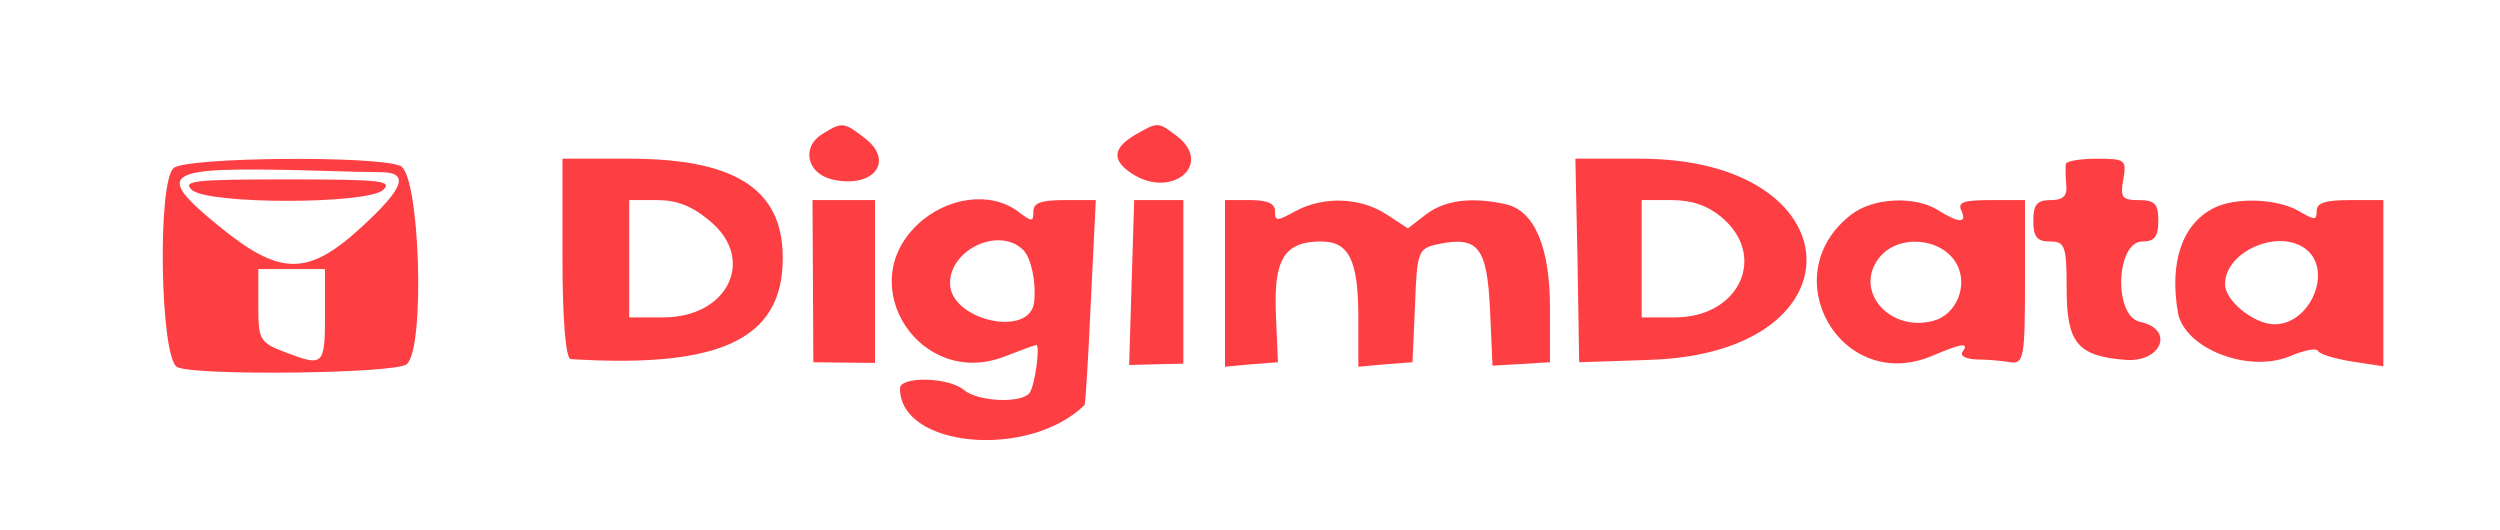 <?xml version="1.0" encoding="UTF-8"?>
<svg xmlns="http://www.w3.org/2000/svg" xmlns:xlink="http://www.w3.org/1999/xlink" width="184px" height="39px" viewBox="0 0 184 39" version="1.1">
<g id="surface1">
<path style=" stroke:none;fill-rule:nonzero;fill:rgb(99.216%,24.314%,26.275%);fill-opacity:1;" d="M 60.504 9.875 C 58.941 10.867 59.402 12.82 61.332 13.227 C 64.309 13.863 65.84 11.859 63.664 10.18 C 62.102 8.961 61.977 8.961 60.504 9.875 Z M 60.504 9.875 "/>
<path style=" stroke:none;fill-rule:nonzero;fill:rgb(99.216%,24.314%,26.275%);fill-opacity:1;" d="M 83.535 9.93 C 81.91 10.891 81.82 11.781 83.262 12.746 C 86.203 14.727 89.395 12.086 86.57 9.977 C 85.223 8.961 85.223 8.961 83.535 9.93 Z M 83.535 9.93 "/>
<path style=" stroke:none;fill-rule:nonzero;fill:rgb(99.216%,24.314%,26.275%);fill-opacity:1;" d="M 12.82 12.34 C 11.562 13.125 11.777 26.328 13.035 27.016 C 14.32 27.676 29.102 27.5 29.93 26.812 C 31.312 25.672 30.91 12.848 29.469 12.211 C 27.785 11.453 14.047 11.555 12.82 12.34 Z M 28.059 12.672 C 30.145 12.695 29.746 13.836 26.617 16.707 C 22.664 20.336 20.637 20.336 16.129 16.656 C 11.254 12.672 11.93 12.266 22.691 12.543 C 24.902 12.617 27.293 12.672 28.059 12.672 Z M 23.922 23.031 C 23.922 26.891 23.828 26.992 21.129 25.977 C 19.105 25.211 19.012 25.062 19.012 22.496 L 19.012 19.805 L 23.922 19.805 Z M 23.922 23.031 "/>
<path style=" stroke:none;fill-rule:nonzero;fill:rgb(99.216%,24.314%,26.275%);fill-opacity:1;" d="M 14.105 13.965 C 15.211 15.055 27.109 15.055 28.215 13.965 C 28.887 13.305 28.031 13.203 21.16 13.203 C 14.289 13.203 13.434 13.305 14.105 13.965 Z M 14.105 13.965 "/>
<path style=" stroke:none;fill-rule:nonzero;fill:rgb(99.216%,24.314%,26.275%);fill-opacity:1;" d="M 41.398 19.043 C 41.398 23.586 41.645 26.43 42.012 26.43 C 53.422 27.141 57.93 24.805 57.594 18.359 C 57.316 13.762 53.82 11.68 46.309 11.68 L 41.398 11.68 Z M 52.258 16.273 C 55.66 19.094 53.574 23.359 48.82 23.359 L 46.309 23.359 L 46.309 14.727 L 48.363 14.727 C 49.801 14.727 50.938 15.156 52.258 16.273 Z M 52.258 16.273 "/>
<path style=" stroke:none;fill-rule:nonzero;fill:rgb(99.216%,24.314%,26.275%);fill-opacity:1;" d="M 116.105 19.172 L 116.227 26.66 L 121.441 26.484 C 137.266 25.977 136.559 11.68 120.703 11.68 L 115.949 11.68 Z M 126.684 15.969 C 130.117 18.812 128.035 23.359 123.281 23.359 L 120.828 23.359 L 120.828 14.727 L 123.004 14.727 C 124.508 14.727 125.641 15.109 126.684 15.969 Z M 126.684 15.969 "/>
<path style=" stroke:none;fill-rule:nonzero;fill:rgb(99.216%,24.314%,26.275%);fill-opacity:1;" d="M 152.047 12.062 C 152.016 12.266 152.016 12.949 152.074 13.586 C 152.168 14.422 151.863 14.727 150.91 14.727 C 149.93 14.727 149.652 15.055 149.652 16.25 C 149.652 17.445 149.93 17.773 150.879 17.773 C 151.984 17.773 152.105 18.102 152.105 21.25 C 152.105 25.238 152.902 26.203 156.398 26.484 C 159.098 26.711 160.078 24.223 157.504 23.688 C 155.543 23.281 155.727 17.773 157.688 17.773 C 158.578 17.773 158.852 17.418 158.852 16.25 C 158.852 15.008 158.609 14.727 157.41 14.727 C 156.184 14.727 156.031 14.523 156.277 13.203 C 156.523 11.758 156.43 11.68 154.316 11.68 C 153.117 11.68 152.074 11.859 152.047 12.062 Z M 152.047 12.062 "/>
<path style=" stroke:none;fill-rule:nonzero;fill:rgb(99.216%,24.314%,26.275%);fill-opacity:1;" d="M 59.832 20.695 L 59.863 26.66 L 62.129 26.688 L 64.398 26.711 L 64.398 14.727 L 59.801 14.727 Z M 59.832 20.695 "/>
<path style=" stroke:none;fill-rule:nonzero;fill:rgb(99.216%,24.314%,26.275%);fill-opacity:1;" d="M 67.527 16.531 C 62.742 21.047 67.805 28.664 73.969 26.227 C 75.133 25.773 76.176 25.391 76.27 25.391 C 76.574 25.391 76.176 28.359 75.777 28.922 C 75.164 29.707 71.977 29.578 70.934 28.691 C 69.797 27.75 66.238 27.676 66.238 28.59 C 66.238 32.957 75.715 33.82 79.824 29.809 C 79.887 29.758 80.102 26.328 80.285 22.219 L 80.652 14.727 L 78.352 14.727 C 76.637 14.727 76.055 14.93 76.055 15.562 C 76.055 16.352 75.961 16.352 74.918 15.562 C 72.926 14.066 69.707 14.473 67.527 16.531 Z M 75.316 18.406 C 75.898 18.992 76.27 20.77 76.113 22.219 C 75.84 24.906 69.922 23.586 69.922 20.844 C 69.922 18.332 73.57 16.656 75.316 18.406 Z M 75.316 18.406 "/>
<path style=" stroke:none;fill-rule:nonzero;fill:rgb(99.216%,24.314%,26.275%);fill-opacity:1;" d="M 83.289 20.797 L 83.105 26.863 L 85.102 26.812 L 87.094 26.762 L 87.094 14.727 L 83.477 14.727 Z M 83.289 20.797 "/>
<path style=" stroke:none;fill-rule:nonzero;fill:rgb(99.216%,24.314%,26.275%);fill-opacity:1;" d="M 90.16 20.844 L 90.16 26.992 L 92.094 26.812 L 94.055 26.66 L 93.902 23.055 C 93.746 19.043 94.547 17.773 97.242 17.773 C 99.297 17.773 99.973 19.172 99.973 23.359 L 99.973 26.992 L 101.965 26.812 L 103.961 26.66 L 104.145 22.469 C 104.297 18.434 104.359 18.281 105.922 17.953 C 108.805 17.367 109.449 18.23 109.664 22.773 L 109.848 26.914 L 111.965 26.789 L 114.078 26.66 L 114.078 22.672 C 114.078 18.18 112.945 15.516 110.828 15.031 C 108.316 14.473 106.352 14.727 104.973 15.766 L 103.621 16.809 L 102.027 15.766 C 100.098 14.523 97.43 14.422 95.344 15.539 C 93.961 16.301 93.84 16.301 93.84 15.539 C 93.84 14.98 93.289 14.727 92 14.727 L 90.16 14.727 Z M 90.16 20.844 "/>
<path style=" stroke:none;fill-rule:nonzero;fill:rgb(99.216%,24.314%,26.275%);fill-opacity:1;" d="M 136.254 15.793 C 130.457 20.262 135.516 29.047 142.23 26.18 C 144.379 25.266 144.961 25.188 144.441 25.898 C 144.227 26.18 144.684 26.43 145.484 26.457 C 146.25 26.457 147.383 26.559 147.965 26.66 C 148.949 26.812 149.039 26.254 149.039 20.77 L 149.039 14.727 L 146.523 14.727 C 144.531 14.727 144.07 14.879 144.348 15.488 C 144.809 16.453 144.164 16.43 142.629 15.461 C 140.914 14.398 137.848 14.547 136.254 15.793 Z M 143.98 19.375 C 144.898 20.973 144.012 23.156 142.293 23.613 C 139.043 24.477 136.406 21.379 138.309 18.969 C 139.688 17.215 142.875 17.469 143.98 19.375 Z M 143.98 19.375 "/>
<path style=" stroke:none;fill-rule:nonzero;fill:rgb(99.216%,24.314%,26.275%);fill-opacity:1;" d="M 162.992 15.285 C 160.633 16.43 159.652 19.246 160.293 23.004 C 160.785 25.672 165.508 27.5 168.574 26.203 C 169.586 25.773 170.508 25.594 170.598 25.82 C 170.723 26.078 171.855 26.406 173.113 26.609 L 175.414 26.965 L 175.414 14.727 L 172.961 14.727 C 171.152 14.727 170.508 14.93 170.508 15.516 C 170.508 16.227 170.383 16.227 169.156 15.516 C 167.594 14.625 164.59 14.5 162.992 15.285 Z M 169.77 18.383 C 171.703 19.984 170.016 23.867 167.41 23.867 C 165.906 23.867 163.762 22.141 163.762 20.922 C 163.762 18.461 167.809 16.758 169.77 18.383 Z M 169.77 18.383 "/>
</g>
</svg>
